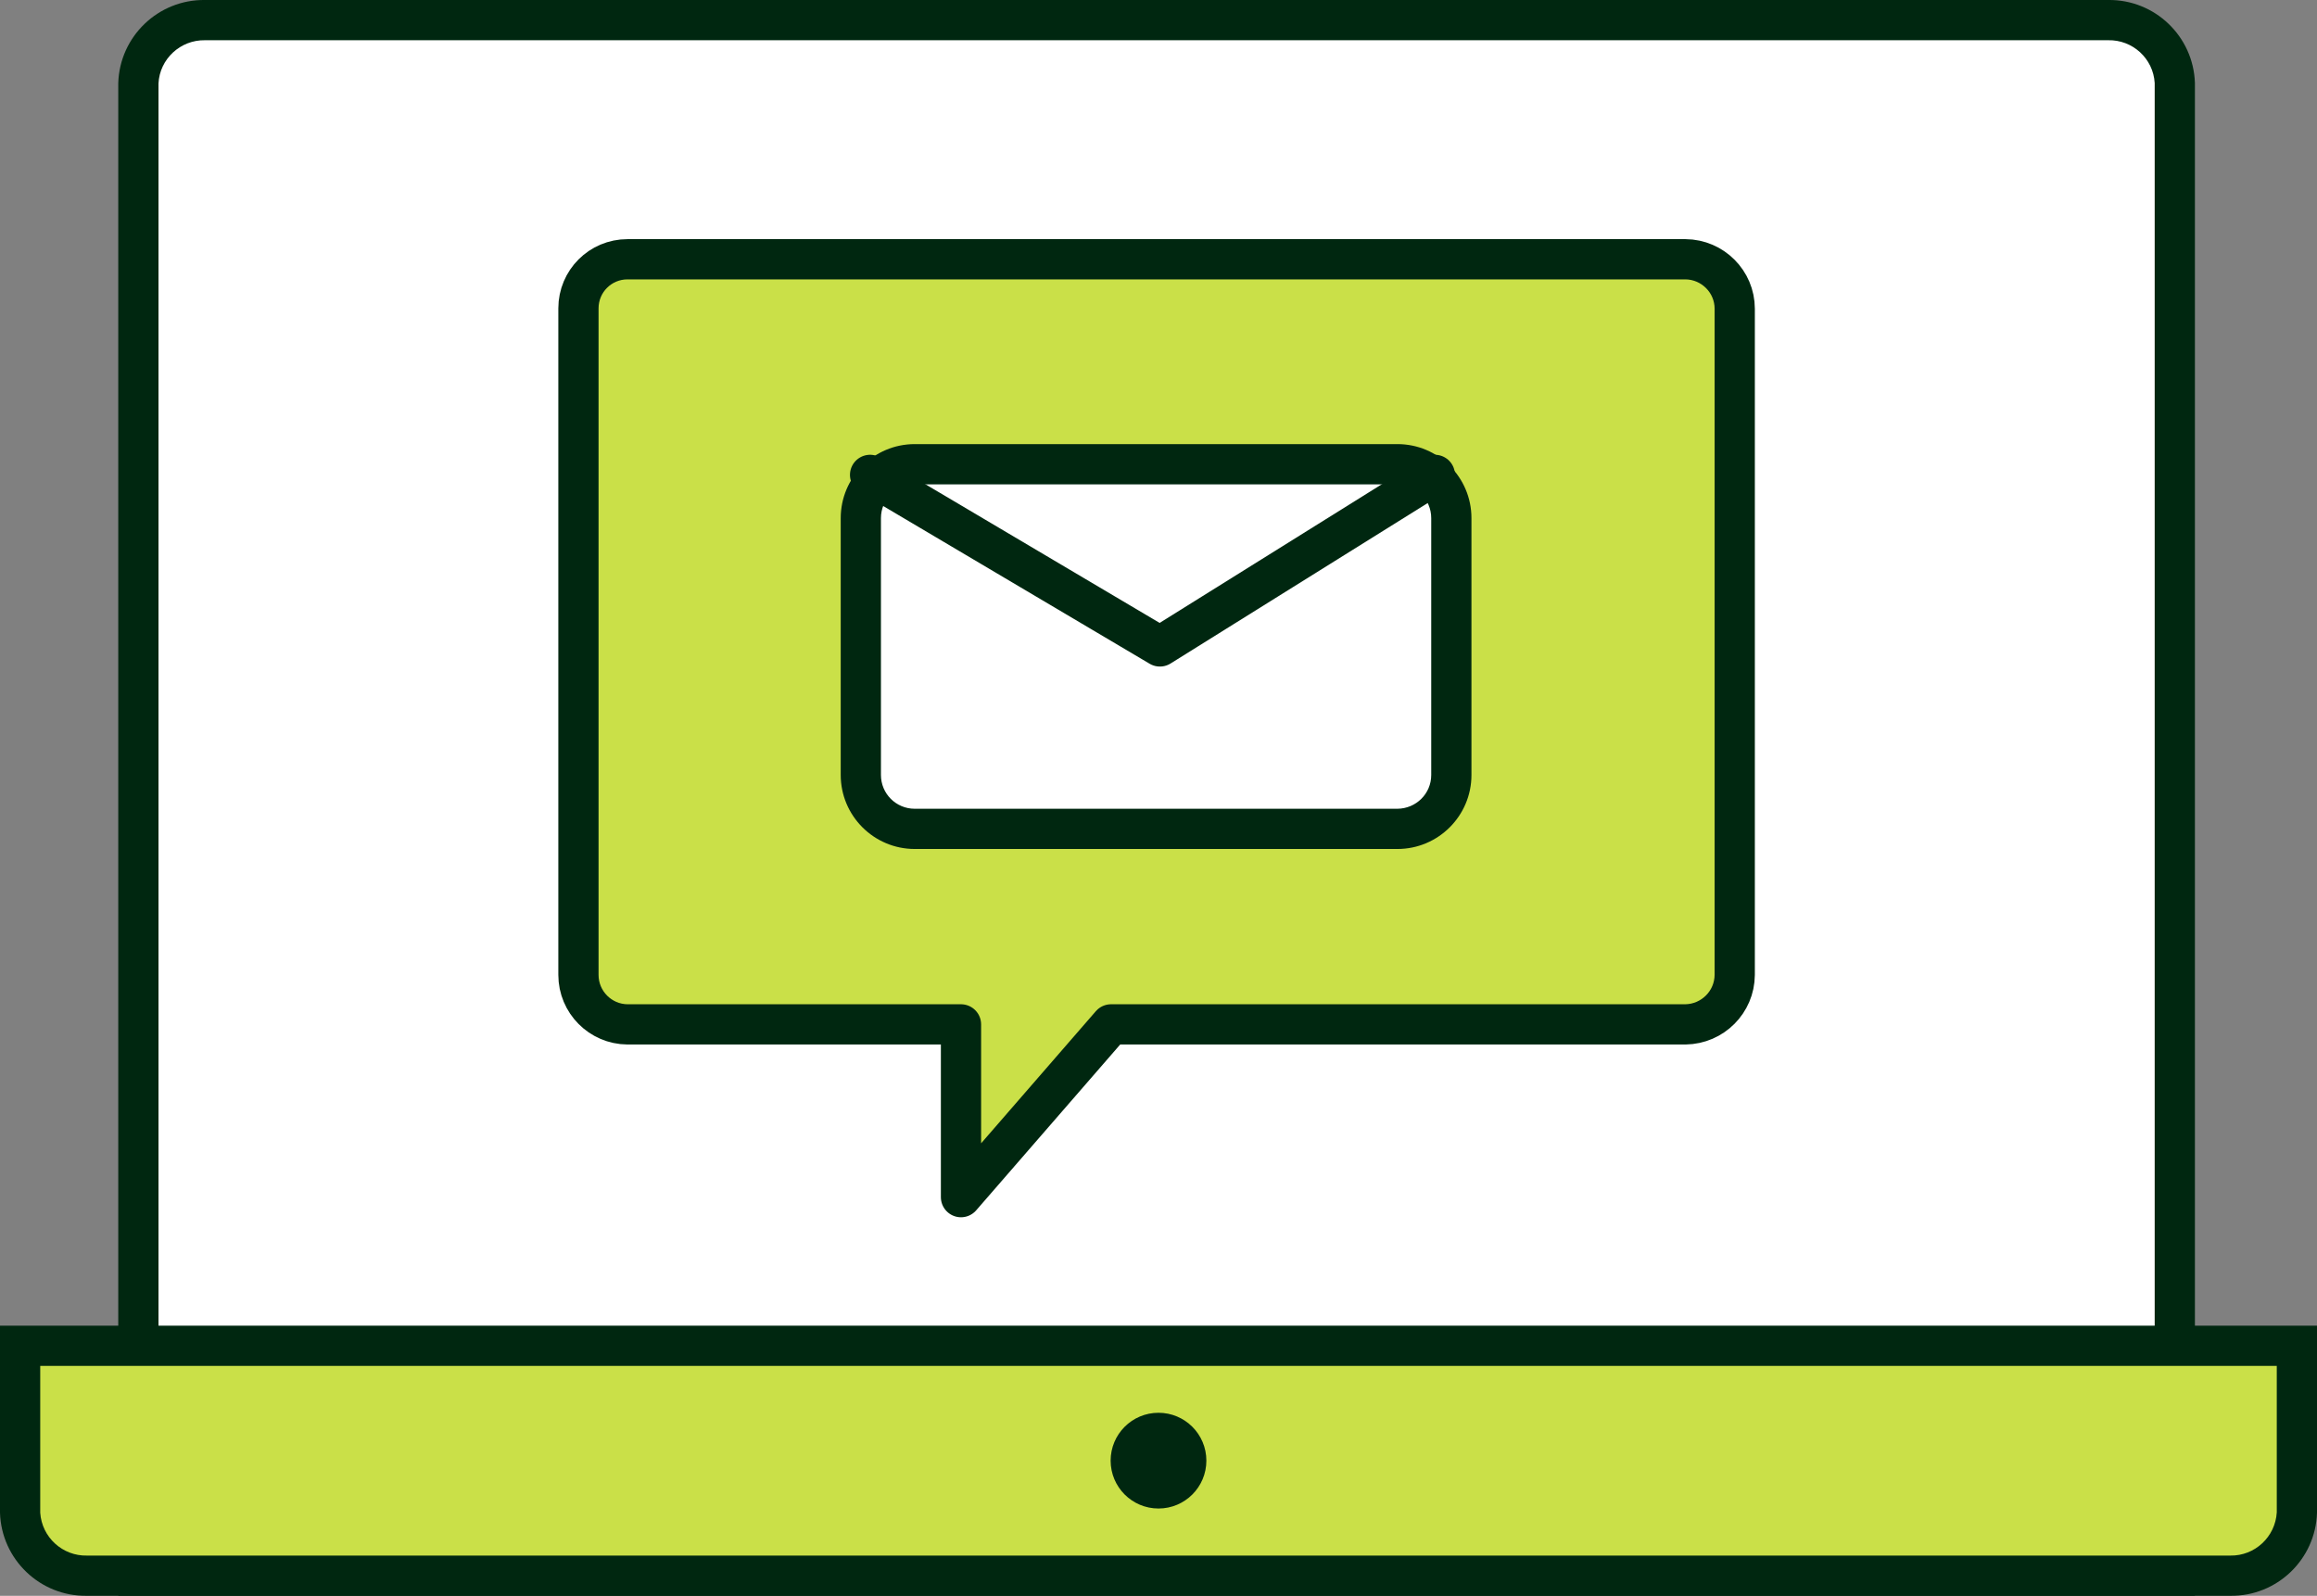 <?xml version="1.0" encoding="UTF-8"?><svg xmlns="http://www.w3.org/2000/svg" width="115.2" height="79.34" viewBox="0 0 115.2 79.34"><rect x="0" y="0" width="115.2" height="79.34" fill="#808080" stroke="none"/><defs><style>.n{fill:#002710;}.o{fill:#fff;}.p,.q{fill:#cae048;}.q,.r{stroke:#002710;stroke-linecap:round;stroke-linejoin:round;stroke-width:2px;}.r{fill:none;}</style></defs><g id="a"/><g id="b"><g id="c"><g id="d"><path id="e" class="o" d="M6.88,78.34V4.13c.08-1.77,1.55-3.15,3.32-3.13H104.82c1.77-.01,3.23,1.37,3.31,3.14V78.34H6.88Z"/><path id="f" class="n" d="M104.81,2c1.22-.03,2.25,.91,2.32,2.13V77.34H7.88V4.15c.06-1.22,1.09-2.17,2.31-2.15H104.81ZM104.81,0H10.19c-2.32-.03-4.24,1.81-4.31,4.13V79.34H109.13V4.13C109.06,1.81,107.14-.03,104.82,0h-.01Z"/><path id="g" class="p" d="M4.31,78.34c-1.77,.01-3.23-1.37-3.31-3.14v-8.29H114.2v8.3c-.08,1.77-1.55,3.15-3.32,3.13H4.31Z"/><path id="h" class="n" d="M113.2,67.91v7.28c-.07,1.22-1.09,2.17-2.31,2.15H4.33c-1.22,.03-2.25-.91-2.33-2.13v-7.3H113.2Zm2-2H0v9.3c.07,2.32,1.99,4.16,4.31,4.13H110.89c2.32,.03,4.24-1.81,4.31-4.13v-9.3Z"/><circle id="i" class="n" cx="57.6" cy="72.62" r="2.38"/><path id="j" class="q" d="M31.2,50.93h16.58v8.59l7.46-8.59h28.56c1.35-.02,2.44-1.11,2.45-2.46V15.35c0-1.35-1.1-2.45-2.45-2.46H31.2c-1.35,0-2.44,1.09-2.44,2.44V48.47c0,1.35,1.09,2.45,2.44,2.46h0Z"/><rect id="k" class="o" x="42.85" y="23.08" width="29.31" height="18.13" rx="2.68" ry="2.68"/><path id="l" class="n" d="M69.48,24.08c.93,0,1.68,.75,1.68,1.68h0v12.77c0,.93-.75,1.67-1.68,1.68h-24c-.93,0-1.68-.75-1.68-1.68h0v-12.77c0-.93,.75-1.68,1.68-1.68h24Zm0-2h-24c-2.03,0-3.68,1.65-3.68,3.68h0v12.77c0,2.03,1.65,3.68,3.68,3.68h24c2.03,0,3.68-1.65,3.68-3.68h0v-12.77c0-2.03-1.65-3.68-3.68-3.68h0Z"/><path id="m" class="r" d="M43.26,23.61l14.41,8.53,13.67-8.53"/></g></g></g></svg>